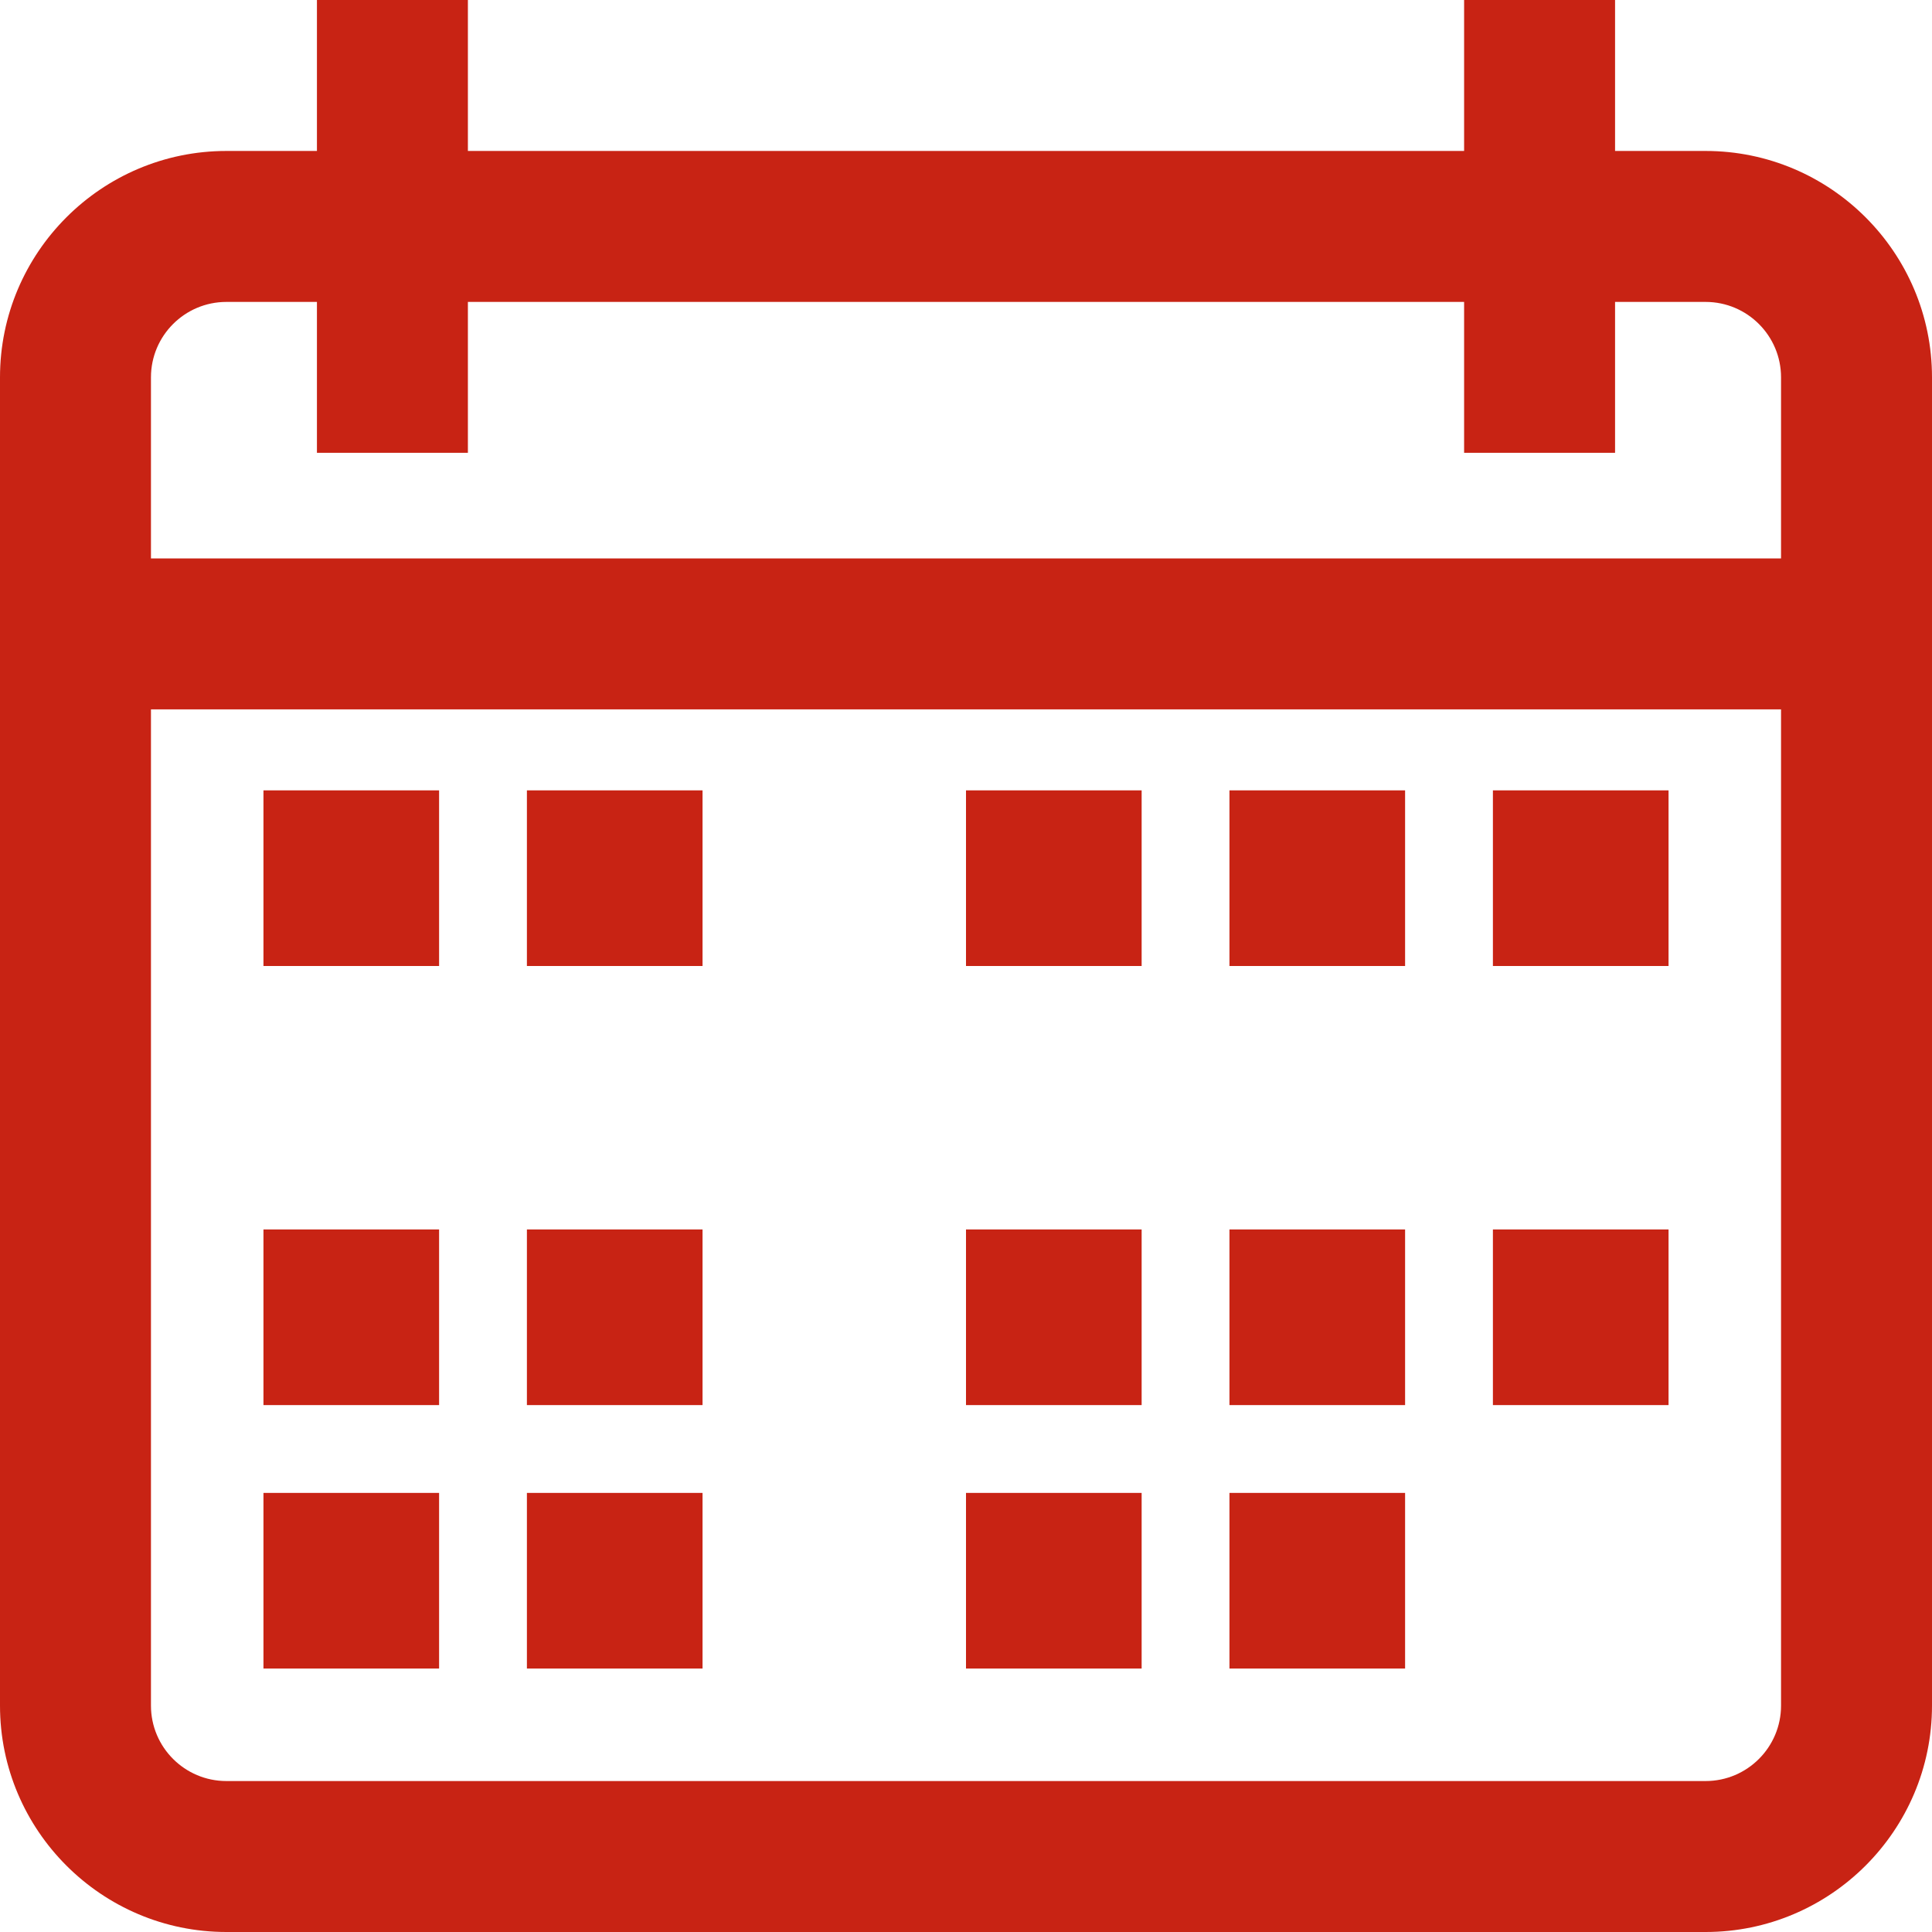 <svg width="22" height="22" viewBox="0 0 22 22" fill="none" xmlns="http://www.w3.org/2000/svg">
<path fill-rule="evenodd" clip-rule="evenodd" d="M19.422 1.719H18.391V0H16.672V1.719H5.328V0H3.609V1.719H2.578C1.157 1.719 0 2.875 0 4.297V19.422C0 20.843 1.157 22 2.578 22H19.422C20.843 22 22 20.843 22 19.422V4.297C22 2.875 20.843 1.719 19.422 1.719ZM20.281 19.422C20.281 19.896 19.896 20.281 19.422 20.281H2.578C2.104 20.281 1.719 19.896 1.719 19.422V8.078H20.281V19.422ZM1.719 6.359H20.281V4.297C20.281 3.823 19.896 3.438 19.422 3.438H18.391V5.156H16.672V3.438H5.328V5.156H3.609V3.438H2.578C2.104 3.438 1.719 3.823 1.719 4.297V6.359Z" fill="#C82314"/>
<rect x="3" y="9" width="2" height="2" fill="#C82314"/>
<rect x="6" y="9" width="2" height="2" fill="#C82314"/>
<rect x="11" y="9" width="2" height="2" fill="#C82314"/>
<rect x="14" y="9" width="2" height="2" fill="#C82314"/>
<rect x="17" y="9" width="2" height="2" fill="#C82314"/>
<rect x="3" y="14" width="2" height="2" fill="#C82314"/>
<rect x="6" y="14" width="2" height="2" fill="#C82314"/>
<rect x="11" y="14" width="2" height="2" fill="#C82314"/>
<rect x="14" y="14" width="2" height="2" fill="#C82314"/>
<rect x="3" y="17" width="2" height="2" fill="#C82314"/>
<rect x="6" y="17" width="2" height="2" fill="#C82314"/>
<rect x="11" y="17" width="2" height="2" fill="#C82314"/>
<rect x="14" y="17" width="2" height="2" fill="#C82314"/>
<rect x="17" y="14" width="2" height="2" fill="#C82314"/>
</svg>
